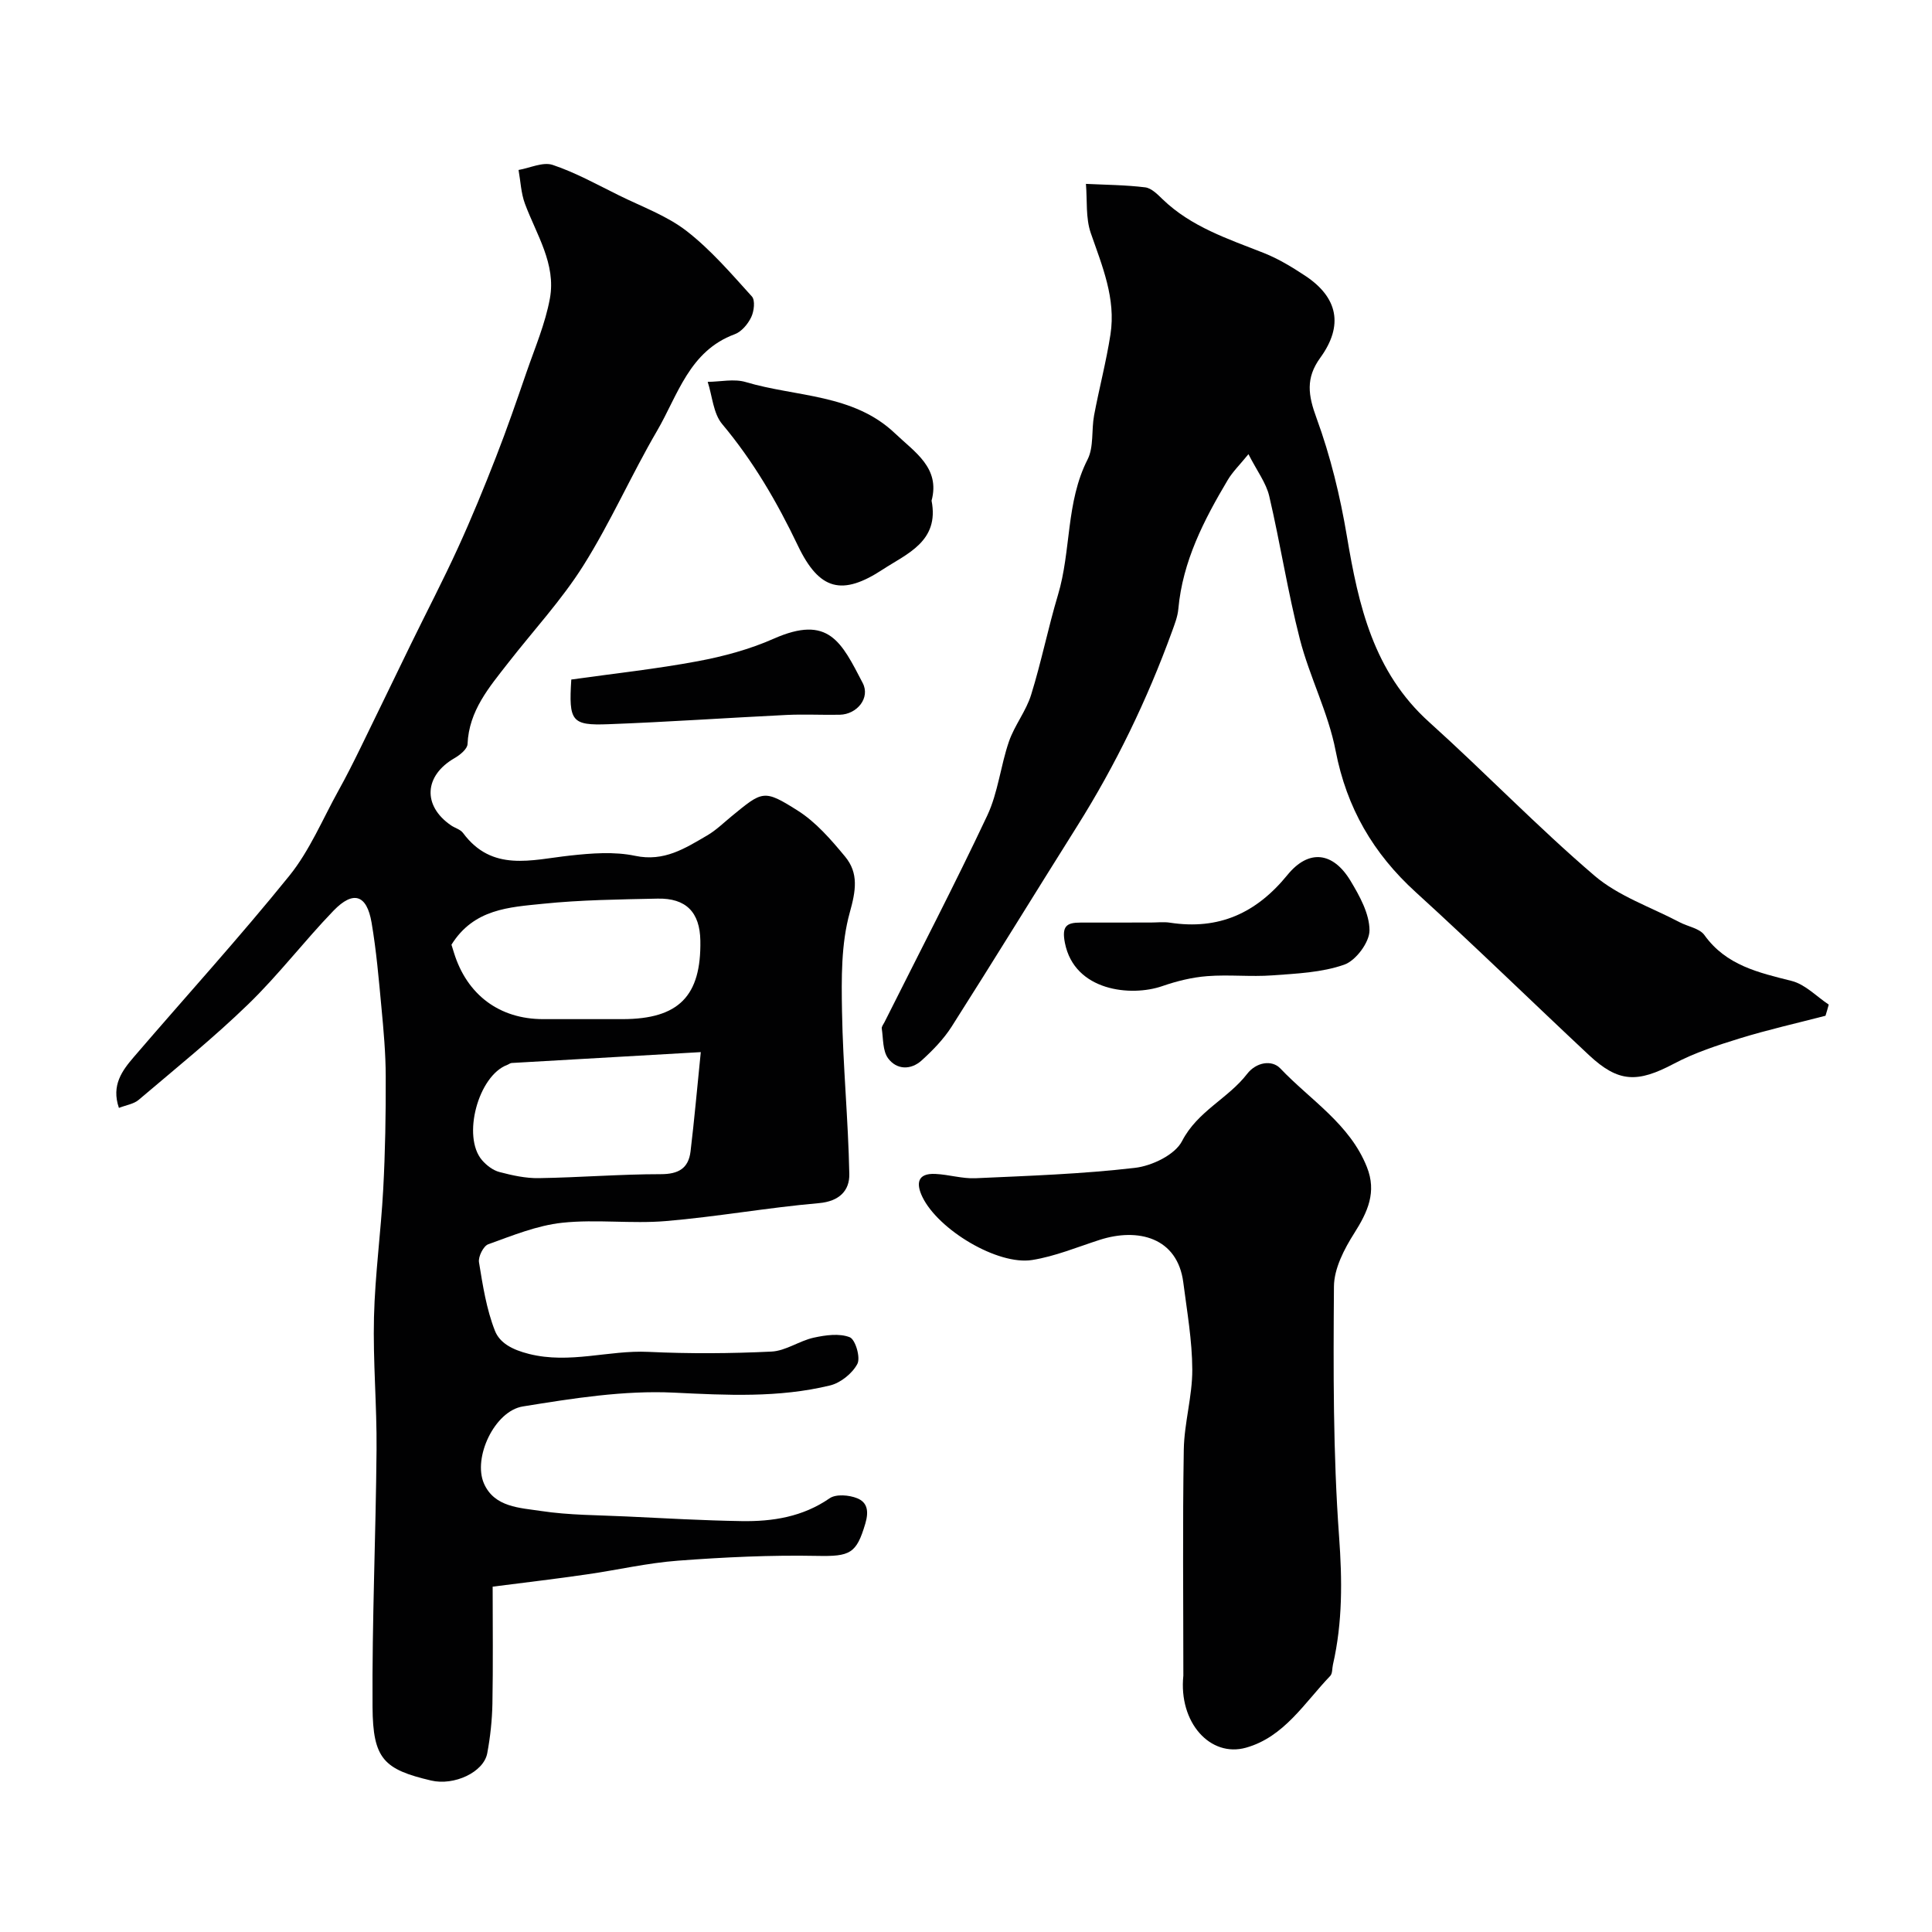 <svg enable-background="new 0 0 400 400" viewBox="0 0 400 400" xmlns="http://www.w3.org/2000/svg"><g fill="#010102"><path d="m102 328.5c0 8.26.1 16.25-.05 24.23-.07 3.43-.44 6.89-1.07 10.26-.74 3.94-6.87 6.77-11.62 5.65-9.78-2.3-12.06-4.45-12.13-15.21-.12-17.76.68-35.53.83-53.3.08-9.15-.76-18.31-.53-27.45.22-8.83 1.44-17.63 1.91-26.45.42-7.78.55-15.58.52-23.37-.01-4.77-.44-9.55-.89-14.3-.55-5.86-1.05-11.75-2.04-17.55-.99-5.79-3.78-6.7-7.88-2.46-6.07 6.29-11.4 13.31-17.67 19.38-7.2 6.98-15.04 13.3-22.69 19.8-1.01.85-2.56 1.06-4.07 1.65-1.62-4.71.69-7.75 3.14-10.6 10.72-12.49 21.81-24.67 32.15-37.47 4.22-5.23 6.89-11.73 10.2-17.69 1.59-2.86 3.06-5.79 4.5-8.73 3.49-7.11 6.91-14.26 10.39-21.38 3.27-6.71 6.73-13.33 9.83-20.11 2.82-6.17 5.4-12.46 7.86-18.78 2.27-5.8 4.3-11.7 6.33-17.59 1.74-5.04 3.88-10.04 4.83-15.24 1.31-7.14-2.79-13.22-5.17-19.62-.81-2.19-.9-4.64-1.32-6.98 2.37-.41 5.05-1.72 7.06-1.05 4.75 1.59 9.21 4.08 13.73 6.31 4.73 2.34 9.87 4.19 13.98 7.36 5.02 3.89 9.25 8.83 13.54 13.57.72.79.45 3.07-.14 4.29-.68 1.42-2 3.01-3.42 3.53-9.42 3.48-11.76 12.61-16.09 20.03-5.33 9.13-9.61 18.91-15.23 27.84-4.51 7.17-10.37 13.48-15.6 20.2-3.91 5.02-8.1 9.87-8.39 16.78-.04 1.02-1.56 2.26-2.69 2.91-6.3 3.63-6.67 9.85-.72 13.93.81.55 1.93.83 2.47 1.56 6.03 8.15 14.16 5.56 22.13 4.69 4.47-.49 9.19-.86 13.51.05 6.01 1.27 10.34-1.56 14.91-4.22 1.82-1.06 3.38-2.59 5.02-3.94 6.46-5.3 6.68-5.66 13.72-1.21 3.78 2.39 6.91 6.02 9.81 9.52 2.86 3.45 2.23 7.1.97 11.61-1.8 6.48-1.72 13.63-1.6 20.47.19 11.22 1.29 22.43 1.51 33.65.07 3.43-2.06 5.66-6.32 6.03-10.58.92-21.08 2.82-31.66 3.71-7.12.6-14.38-.41-21.47.35-5.21.56-10.3 2.65-15.3 4.45-1 .36-2.11 2.57-1.92 3.73.78 4.79 1.54 9.7 3.3 14.18 1 2.53 3.56 3.92 7.06 4.8 8.47 2.12 16.48-.82 24.7-.43 8.48.4 17.01.35 25.49-.06 2.95-.14 5.76-2.22 8.75-2.88 2.43-.53 5.3-.94 7.46-.09 1.17.46 2.27 4.21 1.58 5.52-1.04 1.97-3.47 3.93-5.65 4.46-10.65 2.59-21.41 2.02-32.34 1.49-10.37-.5-20.94 1.19-31.27 2.86-5.86.94-10.39 10.63-8.05 15.96 2.16 4.93 7.46 5.02 11.79 5.68 5.85.89 11.84.85 17.77 1.14 7.93.38 15.87.83 23.8.96 6.44.1 12.64-.88 18.21-4.73 1.32-.91 4.04-.68 5.71 0 2.07.84 2.45 2.63 1.67 5.26-1.84 6.2-3.13 6.81-9.98 6.67-9.59-.19-19.22.27-28.79.99-6.33.47-12.59 1.94-18.89 2.84-6.29.92-12.62 1.66-19.49 2.54zm-8.53-132.91c.14.44.32 1.04.51 1.64 2.69 8.74 9.43 13.77 18.46 13.77 5.49 0 10.99.01 16.48 0 11.59-.02 16.28-4.76 16.08-16.26-.1-5.85-2.94-8.82-8.86-8.69-7.93.17-15.89.26-23.76 1.07-6.91.71-14.28 1.03-18.91 8.47zm51.62 22.24c-14.21.81-26.68 1.52-39.16 2.25-.31.02-.59.27-.9.39-6.01 2.22-9.42 14.86-5.23 19.73.92 1.07 2.26 2.1 3.59 2.45 2.66.7 5.45 1.32 8.18 1.27 8.42-.13 16.83-.82 25.24-.82 3.67 0 5.73-1.2 6.16-4.71.78-6.51 1.36-13.06 2.12-20.56z"/><path d="m377.95 210.3c-5.92 1.54-11.89 2.88-17.73 4.68-4.64 1.43-9.35 2.97-13.62 5.23-7.58 4.01-11.5 3.96-17.63-1.77-11.98-11.21-23.72-22.68-35.85-33.72-8.81-8.02-14.3-17.44-16.59-29.27-1.52-7.89-5.4-15.3-7.41-23.13-2.51-9.77-4.04-19.78-6.34-29.61-.64-2.73-2.52-5.18-4.3-8.68-1.8 2.21-3.27 3.64-4.28 5.33-4.94 8.31-9.35 16.84-10.24 26.73-.14 1.59-.77 3.16-1.32 4.69-5.14 14.12-11.64 27.57-19.64 40.29-8.69 13.81-17.21 27.72-25.97 41.48-1.66 2.6-3.91 4.91-6.21 7-2.25 2.04-5.19 1.95-6.95-.44-1.14-1.55-.99-4.06-1.31-6.16-.06-.4.35-.89.57-1.33 7.13-14.24 14.49-28.37 21.27-42.77 2.24-4.76 2.76-10.32 4.5-15.35 1.16-3.34 3.54-6.28 4.58-9.64 2.12-6.81 3.51-13.84 5.56-20.68 2.76-9.19 1.61-19.17 6.13-28.05 1.32-2.6.78-6.1 1.35-9.14 1.05-5.6 2.52-11.12 3.39-16.75 1.15-7.43-1.7-14.14-4.08-21-1.08-3.13-.71-6.76-1-10.17 4.1.2 8.22.22 12.28.72 1.28.16 2.55 1.45 3.59 2.46 5.93 5.73 13.54 8.2 20.96 11.13 3.01 1.19 5.85 2.92 8.56 4.71 6.79 4.49 7.98 10.3 3.13 16.98-3.07 4.23-2.51 7.78-.77 12.51 2.88 7.87 4.89 16.16 6.28 24.44 2.41 14.37 5.51 28.11 17.04 38.49 11.57 10.42 22.4 21.68 34.22 31.79 4.97 4.25 11.67 6.5 17.59 9.62 1.73.92 4.16 1.27 5.17 2.68 4.52 6.3 11.22 7.76 18.09 9.5 2.78.71 5.11 3.2 7.65 4.89-.2.78-.44 1.55-.67 2.31z"/><path d="m245 346.92c0-15.59-.17-31.18.09-46.77.09-5.54 1.78-11.06 1.76-16.58-.02-6.02-1.09-12.05-1.86-18.05-1.2-9.33-9.39-11.37-17.31-8.82-4.63 1.49-9.22 3.41-13.98 4.17-7.14 1.14-19.43-6.25-22.72-13.04-1.32-2.72-1.13-4.97 2.69-4.78 2.77.13 5.55 1.01 8.29.89 11.03-.5 22.09-.87 33.03-2.15 3.52-.41 8.28-2.7 9.74-5.54 3.21-6.22 9.54-8.8 13.48-13.92 1.84-2.39 5.09-2.99 6.87-1.12 6.23 6.56 14.37 11.48 17.92 20.41 2.07 5.19.17 9.3-2.61 13.69-2.09 3.29-4.18 7.32-4.21 11.03-.13 17.25-.19 34.56 1.06 51.75.66 9.05.74 17.78-1.27 26.56-.18.79-.08 1.83-.56 2.33-5.32 5.54-9.53 12.64-17.44 14.86-7.41 2.08-13.98-5.23-12.97-14.92z"/><path d="m192.87 103.66c1.67 8.44-5.16 11-10.08 14.23-8.38 5.5-13.13 4.41-17.58-4.89-4.33-9.06-9.24-17.5-15.69-25.2-1.85-2.2-2.04-5.79-3-8.74 2.63-.02 5.46-.68 7.87.04 10.45 3.12 22.29 2.4 30.93 10.64 4.04 3.86 9.39 7.12 7.55 13.92z"/><path d="m238.23 191c1.33 0 2.69-.17 3.99.03 10.1 1.55 17.87-1.95 24.33-9.88 4.41-5.41 9.44-4.77 13.04 1.18 1.9 3.15 3.95 6.85 3.95 10.3 0 2.46-2.83 6.25-5.22 7.09-4.66 1.64-9.88 1.85-14.9 2.22-4.47.33-9.01-.19-13.47.16-3.15.24-6.33 1.03-9.33 2.07-6.44 2.23-18.16 1.06-20.14-8.94-.68-3.46.3-4.23 3.26-4.22 4.83.01 9.66-.01 14.49-.01z"/><path d="m118.28 140.69c8.81-1.24 17.55-2.18 26.17-3.79 5.35-1 10.76-2.46 15.73-4.66 11.42-5.05 14.03.71 18.44 9.18 1.6 3.08-1.18 6.48-4.75 6.56-3.65.07-7.32-.13-10.97.04-12.32.6-24.62 1.46-36.94 1.92-7.63.29-8.23-.59-7.68-9.25z"/></g></svg>